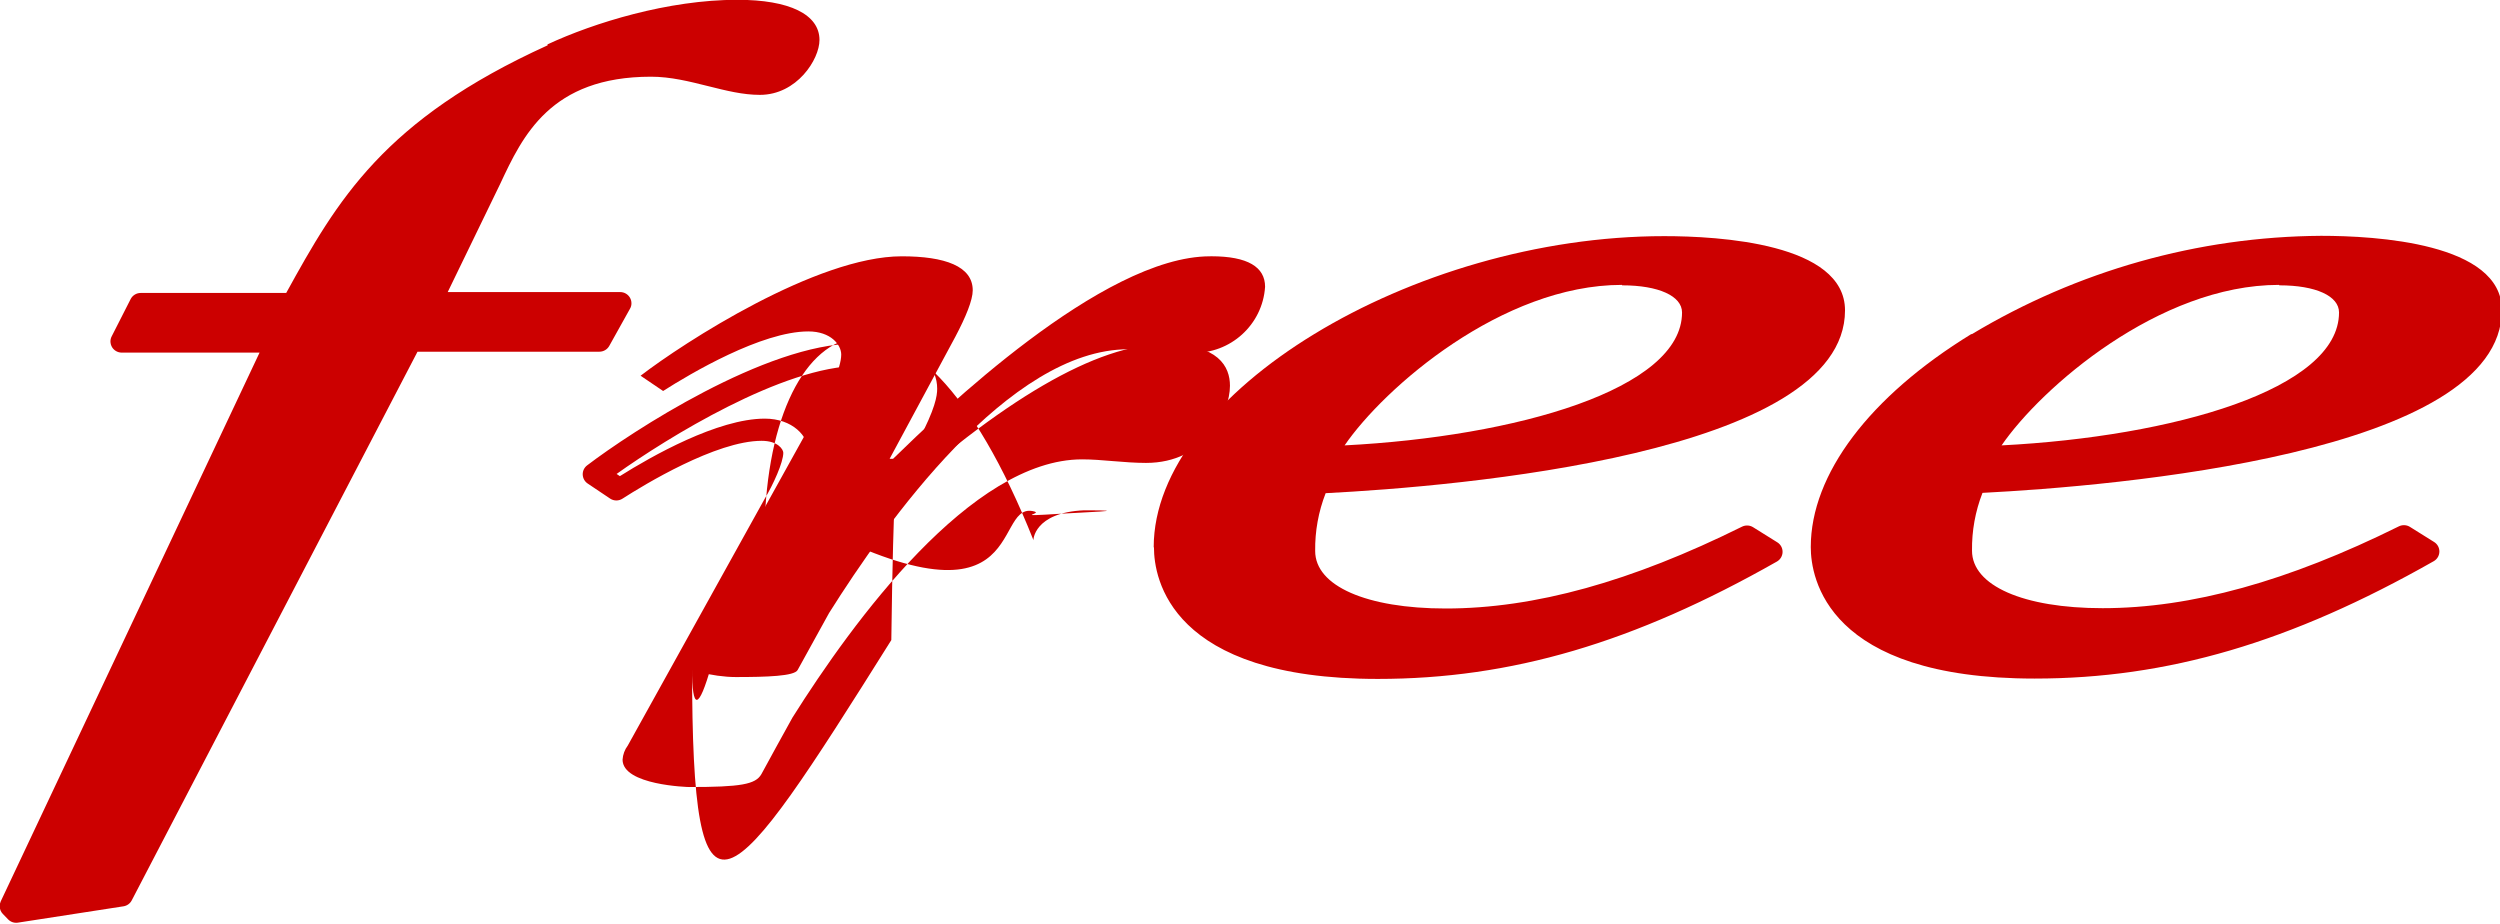 <svg width="85.2" height="31.5"
    xmlns="http://www.w3.org/2000/svg">
    <g transform="translate(-.516 -.056)" fill="#c00">
        <path d="m80.7 10.7c0-.788-.883-1.31-2.41-1.31-4.54 0-9.2 4.25-10.1 6.26 5.42-.183 12.6-1.64 12.6-4.95m-1.06-2.28c2.65 0 5.78.487 5.78 2.16 0 4.13-11.3 5.56-17.6 5.87-.325.737-.486 1.54-.471 2.34 0 1.52 2.06 2.34 4.83 2.34 3.42 0 6.9-1.15 10.3-2.83l.825.517c-3.89 2.22-8.19 3.95-13.4 3.95-5.42 0-7.25-2.06-7.25-4.1 0-4.86 8.43-10.2 17-10.2" />
        <path d="m58.3 10.7c0-.788-.887-1.31-2.42-1.31-4.54 0-9.2 4.25-10.1 6.26 5.42-.183 12.6-1.64 12.6-4.95m-1.06-2.28c2.66 0 5.78.487 5.78 2.16 0 4.13-11.3 5.56-17.6 5.87-.327.736-.488 1.53-.473 2.34 0 1.52 2.06 2.34 4.83 2.34 3.42 0 6.9-1.15 10.3-2.83l.827.517c-3.89 2.22-8.2 3.95-13.4 3.95-5.42 0-7.25-2.06-7.25-4.1 0-4.86 8.43-10.2 17-10.2" />
        <path d="m41.8 8.79c1.24 0 1.83.367 1.83 1.04-.083 1.29-1.18 2.29-2.48 2.25-.708 0-1.47-.121-2.18-.121-4.07 0-8.25 5.89-10.2 8.99l-1.07 1.94c-.107.211-1.05.241-2.11.241-.768 0-1.88-.267-1.88-.545.012-.101.053-.196.116-.275l4.65-8.38c.296-.485.709-1.33.709-1.79 0-.333-.354-.789-1.12-.789-1.59 0-4.01 1.43-4.95 2.03l-.768-.52c1.47-1.13 6.01-4.07 8.9-4.07 1.47 0 2.42.336 2.42 1.16 0 .333-.238.911-.592 1.58l-2.24 4.16h.118c1.59-1.55 7.13-6.9 10.8-6.9" />
        <path d="m28.1 1.43c0 .433-.59 1.49-1.65 1.49-1.12 0-2.36-.619-3.71-.619-3.6 0-4.66 2.1-5.48 3.87l-2.06 4.24h6.49l-.702 1.27h-6.43l-9.84 18.9-3.6.556-.178-.185 9.08-19.3h-5.31l.65-1.27h5.18c1.89-3.43 3.42-6 8.84-8.48 1.6-.741 4.07-1.49 6.31-1.49 1.18 0 2.42.248 2.42.989" />
        <path d="m63 18.7c0-4.79 8.53-9.85 16.6-9.85 2.49 0 5.39.465 5.39 1.78 0 3.21-8.64 5.07-17.2 5.48-.144.007-.272.094-.331.225-.348.785-.52 1.64-.505 2.5 0 1.68 2 2.72 5.22 2.72 3.08 0 6.43-.912 10.2-2.77l.093.057c-4.49 2.47-8.41 3.59-12.6 3.59-4.3 0-6.87-1.39-6.87-3.72m4.7-7.27c-3.47 2.13-5.47 4.78-5.47 7.26 0 1.05.55 4.48 7.63 4.48 4.53 0 8.72-1.23 13.6-4 .117-.066.19-.189.193-.323.003-.134-.065-.26-.179-.331l-.825-.516c-.113-.07-.254-.077-.374-.019-3.77 1.87-7.08 2.79-10.1 2.79-2.7 0-4.45-.768-4.45-1.96-.009-.674.112-1.34.357-1.97 4.47-.229 17.7-1.33 17.7-6.23 0-2.29-4.31-2.53-6.16-2.53-4.2.028-8.3 1.19-11.9 3.35" />
        <path d="m78.2 9.78c1.24 0 2.03.364 2.03.925 0 2.62-5.66 4.23-11.5 4.53 1.35-1.97 5.37-5.47 9.45-5.47m-10.5 5.71c-.056.12-.046.261.027.372.073.111.198.176.331.172 4.8-.163 12.9-1.47 12.9-5.33 0-.816-.735-1.69-2.8-1.69-4.61 0-9.41 4.19-10.5 6.48" />
        <path d="m40.6 18.7c0-4.79 8.53-9.85 16.6-9.85 2.49 0 5.4.465 5.4 1.78 0 3.21-8.64 5.08-17.2 5.48-.144.007-.271.094-.33.225-.349.785-.522 1.64-.506 2.5 0 1.68 2 2.72 5.22 2.72 3.09 0 6.44-.912 10.2-2.77l.093.059c-4.49 2.47-8.41 3.59-12.6 3.59-4.3 0-6.87-1.39-6.87-3.72m-.764 0c0 1.05.55 4.48 7.63 4.48 4.54 0 8.72-1.23 13.6-4 .117-.067.19-.189.193-.324.003-.134-.065-.26-.179-.331l-.827-.516c-.113-.07-.254-.077-.373-.019-3.77 1.87-7.07 2.79-10.1 2.79-2.7 0-4.45-.768-4.45-1.96-.009-.674.112-1.34.357-1.97 4.47-.229 17.7-1.33 17.7-6.23 0-2.29-4.31-2.53-6.16-2.53-8.6 0-17.4 5.36-17.4 10.6" />
        <path d="m55.8 9.78c1.24 0 2.04.364 2.04.925 0 2.62-5.67 4.23-11.5 4.53 1.35-1.97 5.37-5.47 9.45-5.47m-10.5 5.71c-.056.12-.046.261.027.372.073.111.198.176.331.172 4.81-.163 12.9-1.47 12.9-5.33 0-.816-.736-1.69-2.8-1.69-4.61 0-9.41 4.19-10.5 6.48" />
        <path d="m31 16.1c.1 5.8e-5.196-.039.267-.108 5.77-5.61 8.94-6.79 10.6-6.79.959 0 1.45.22 1.45.655-.084 1.08-1.01 1.91-2.09 1.87-.338 0-.688-.028-1.06-.06s-.752-.061-1.12-.061c-3.94 0-7.89 4.99-10.5 9.17l-.012.02s-.948 1.73-1.02 1.87c-.183.076-.789.116-1.83.116-.489-.002-.973-.09-1.43-.259l4.65-8.38c.275-.453.756-1.4.756-1.98 0-.58-.562-1.17-1.5-1.17-1.6 0-3.86 1.28-4.94 1.96l-.111-.075c1.71-1.22 5.68-3.68 8.24-3.68.76 0 2.04.1 2.04.775 0 .109-.053.465-.548 1.4l-2.24 4.16c-.064.118-.061.261.008.377.069.115.194.186.328.186m1.21-2.05 1.25-2.31c.572-1.08.637-1.52.637-1.76 0-.701-.485-1.54-2.8-1.54-3.03 0-7.62 3-9.13 4.15-.098.074-.154.191-.15.313.004.123.066.237.168.305l.768.515c.128.084.293.084.421 0 .72-.463 3.19-1.97 4.74-1.97.564 0 .739.299.739.408 0 .323-.339 1.08-.653 1.6l-4.66 8.4c.004-.008.008-.016.013-.023-.105.139-.167.307-.178.481 0 .872 2.24.933 2.27.933 1.76 0 2.26-.089 2.46-.437 0 0 .992-1.82 1.06-1.93 2.07-3.29 6.1-8.8 9.87-8.8.338 0 .688.029 1.06.06.371.031.752.061 1.12.061 2.02 0 2.86-1.71 2.86-2.63 0-.647-.383-1.42-2.21-1.42-2.32 0-5.56 1.89-9.64 5.61" />
        <path d="m10.5 10.8c.14 0.0.269-.076.335-.199 1.98-3.6 3.46-5.94 8.67-8.31 1.44-.667 3.91-1.45 6.15-1.45 1.16 0 2.04.267 2.04.608 0 .211-.423 1.1-1.27 1.1-.486 0-1.02-.133-1.59-.276-.668-.168-1.37-.344-2.13-.344-3.92 0-5.07 2.46-5.83 4.09l-2.06 4.23c-.058.118-.05.257.02.369.07.111.192.179.324.179h5.83l-.282.504h-6.2c-.142 5.5e-5-.273.079-.338.205l-9.75 18.7-2.99.461c.378-.8 8.88-18.9 8.88-18.9.055-.118.046-.256-.024-.366-.07-.11-.192-.177-.322-.177h-4.67l.256-.504zm8.68-9.2c-5.59 2.54-7.17 5.28-8.91 8.44h-4.96c-.144 0-.275.08-.341.208l-.646 1.27c-.028.053-.043.113-.043.173.001.07.02.138.056.199.07.113.193.182.326.183h4.7l-8.82 18.7c-.024.051-.036.106-.036.163-.001.1.037.195.107.267l.178.184c.086.09.211.132.334.113l3.6-.557c.12-.019.224-.093.28-.201l9.74-18.7h6.2c.139-.001.266-.075.334-.196l.708-1.27c.033-.056.05-.12.049-.185 0-.068-.018-.135-.053-.193-.069-.116-.193-.188-.329-.188h-5.88l1.79-3.69c.763-1.63 1.71-3.65 5.14-3.65.668 0 1.31.163 1.94.32.628.157 1.19.299 1.77.299 1.26 0 2.03-1.21 2.03-1.87 0-.871-1.02-1.37-2.8-1.37-2.36 0-4.89.784-6.47 1.52" />
    </g>
</svg>
